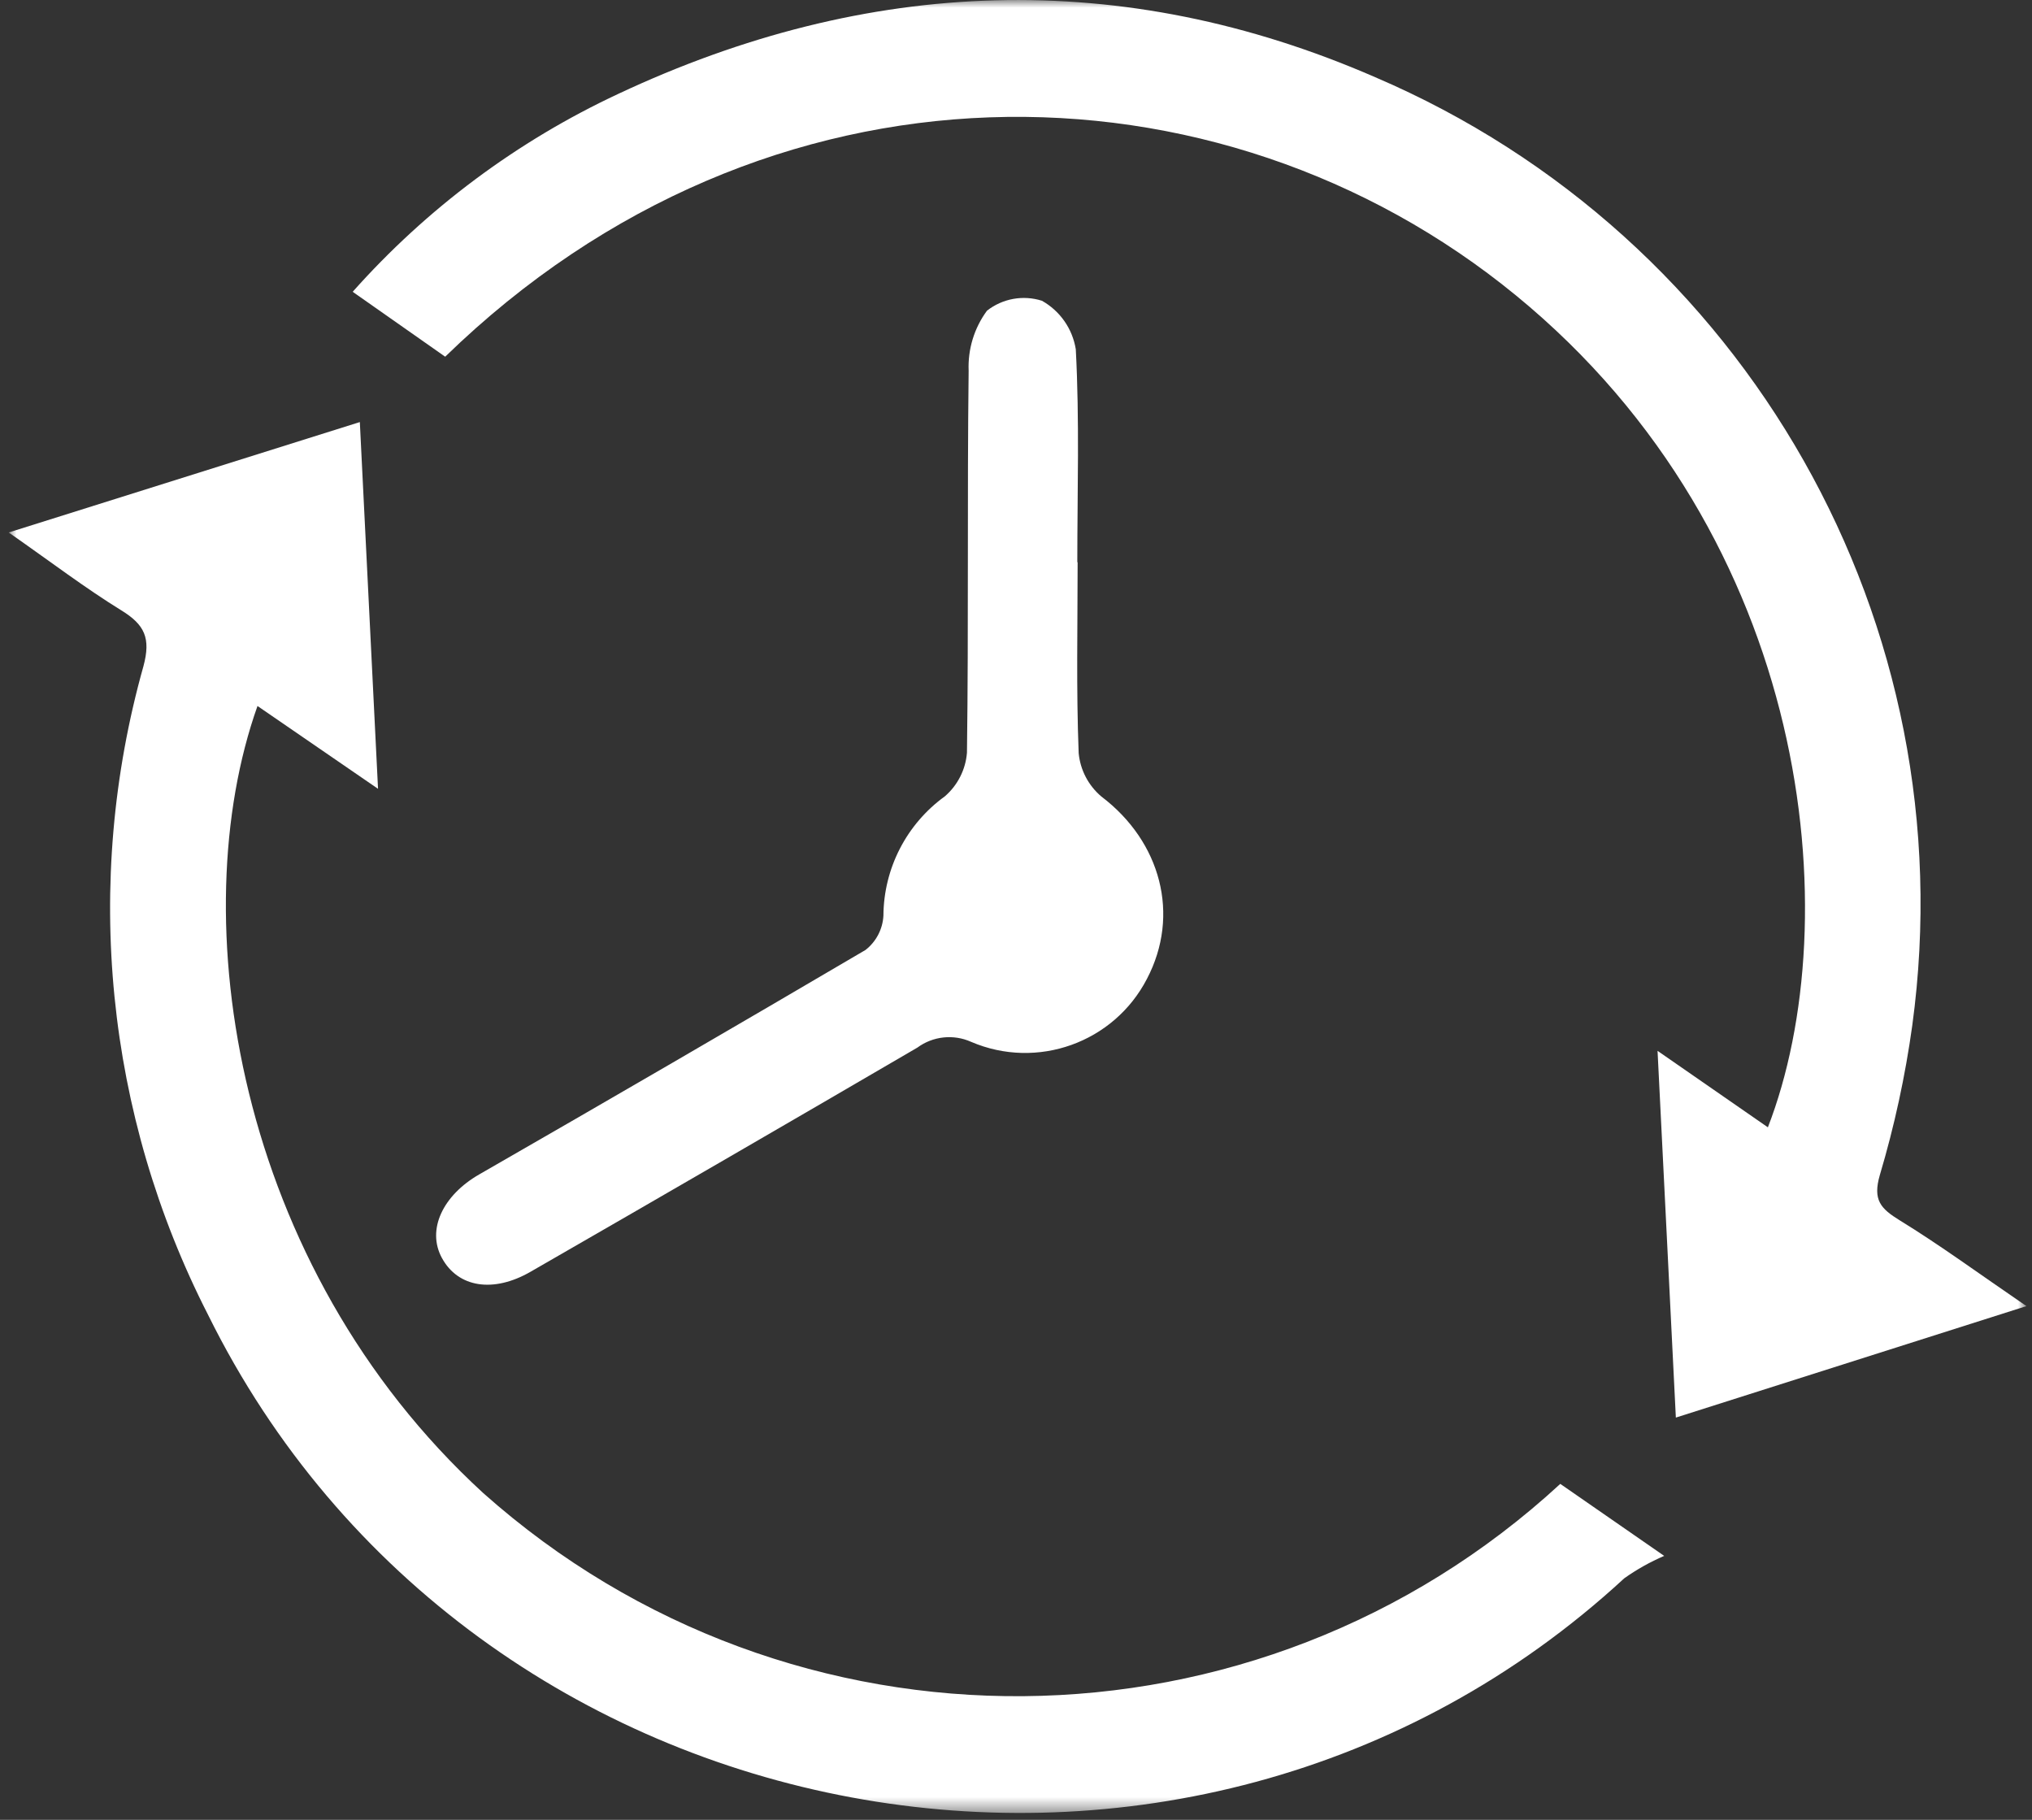 <?xml version="1.0" encoding="UTF-8"?>
<svg width="134px" height="120px" viewBox="0 0 134 120" version="1.1" xmlns="http://www.w3.org/2000/svg" xmlns:xlink="http://www.w3.org/1999/xlink">
    <rect x="0" y="0" width="134" height="120" fill="#333333" stroke="none"/>
    <title>Raggruppa_330</title>
    <defs>
        <rect id="path-1" x="0" y="0" width="133.059" height="119.548"></rect>
    </defs>
    <g id="Page-1" stroke="none" stroke-width="1" fill="none" fill-rule="evenodd">
        <g id="Lisomucil---tosse-nei-bambini" transform="translate(-1020, -1384)">
            <g id="Lisomucil_-_tosse_nei_bambini" transform="translate(-2, -3)">
                <g id="Raggruppa_331-Clipped" transform="translate(1022.574, 1387)">
                    <mask id="mask-2" fill="white">
                        <use xlink:href="#path-1"></use>
                    </mask>
                    <g id="Rettangolo_215"></g>
                    <g id="Raggruppa_331" mask="url(#mask-2)" fill="#FFFFFF" fill-rule="nonzero">
                        <g transform="translate(0, 0.001)">
                            <path d="M28.784,23.52 L22.684,19.24 C27.573,13.744 33.531,9.304 40.195,6.19 C56.639,-1.528 73.424,-2.18 90.113,5.09 C114.639,15.59 129.134,41.177 125.531,67.612 C125.069,70.951 124.354,74.251 123.391,77.482 C122.915,79.127 123.443,79.693 124.709,80.472 C127.376,82.109 129.909,83.972 133.059,86.123 C125.106,88.653 117.735,90.997 109.94,93.474 C109.54,85.439 109.151,77.674 108.733,69.291 L116.009,74.334 C121.309,60.658 118.963,35.502 99.387,19.472 C79.764,3.4 49.973,2.9 28.784,23.52" id="Tracciato_388"></path>
                            <path d="M0,35.11 L23.155,27.83 C23.555,35.916 23.942,43.666 24.355,52.013 C21.405,49.986 18.924,48.28 16.407,46.552 C11.453,60.472 14.907,83.421 31.294,98.452 C51.603,116.541 82.321,116.279 102.319,97.846 C104.249,99.183 106.219,100.546 109.171,102.594 C108.245,102.992 107.363,103.487 106.54,104.07 C77.758,130.611 30.526,121.845 13.153,86.71 C6.392,73.496 4.868,58.218 8.885,43.929 C9.385,42.074 8.962,41.191 7.431,40.249 C5.043,38.775 2.8,37.067 0,35.11" id="Tracciato_389"></path>
                            <path d="M70.49,37.071 C70.49,41.271 70.395,45.471 70.559,49.663 C70.665,50.776 71.204,51.803 72.059,52.524 C75.98,55.494 77.274,60.329 75.059,64.549 C72.878,68.755 67.821,70.565 63.466,68.698 C62.302,68.177 60.948,68.322 59.921,69.078 C51.436,74.03 42.936,78.956 34.421,83.854 C31.972,85.271 29.636,84.91 28.57,82.954 C27.548,81.082 28.633,78.815 31.031,77.438 C39.549,72.546 48.04,67.612 56.504,62.638 C57.205,62.091 57.634,61.268 57.683,60.381 C57.702,57.262 59.206,54.339 61.732,52.511 C62.579,51.781 63.104,50.746 63.192,49.632 C63.305,41.237 63.202,32.841 63.303,24.446 C63.244,23.027 63.67,21.63 64.512,20.487 C65.537,19.682 66.894,19.437 68.136,19.831 C69.33,20.5 70.152,21.679 70.369,23.031 C70.619,27.701 70.469,32.391 70.469,37.073 L70.49,37.071 Z" id="Tracciato_390"></path>
                        </g>
                    </g>
                </g>
            </g>
        </g>
    </g>
</svg>